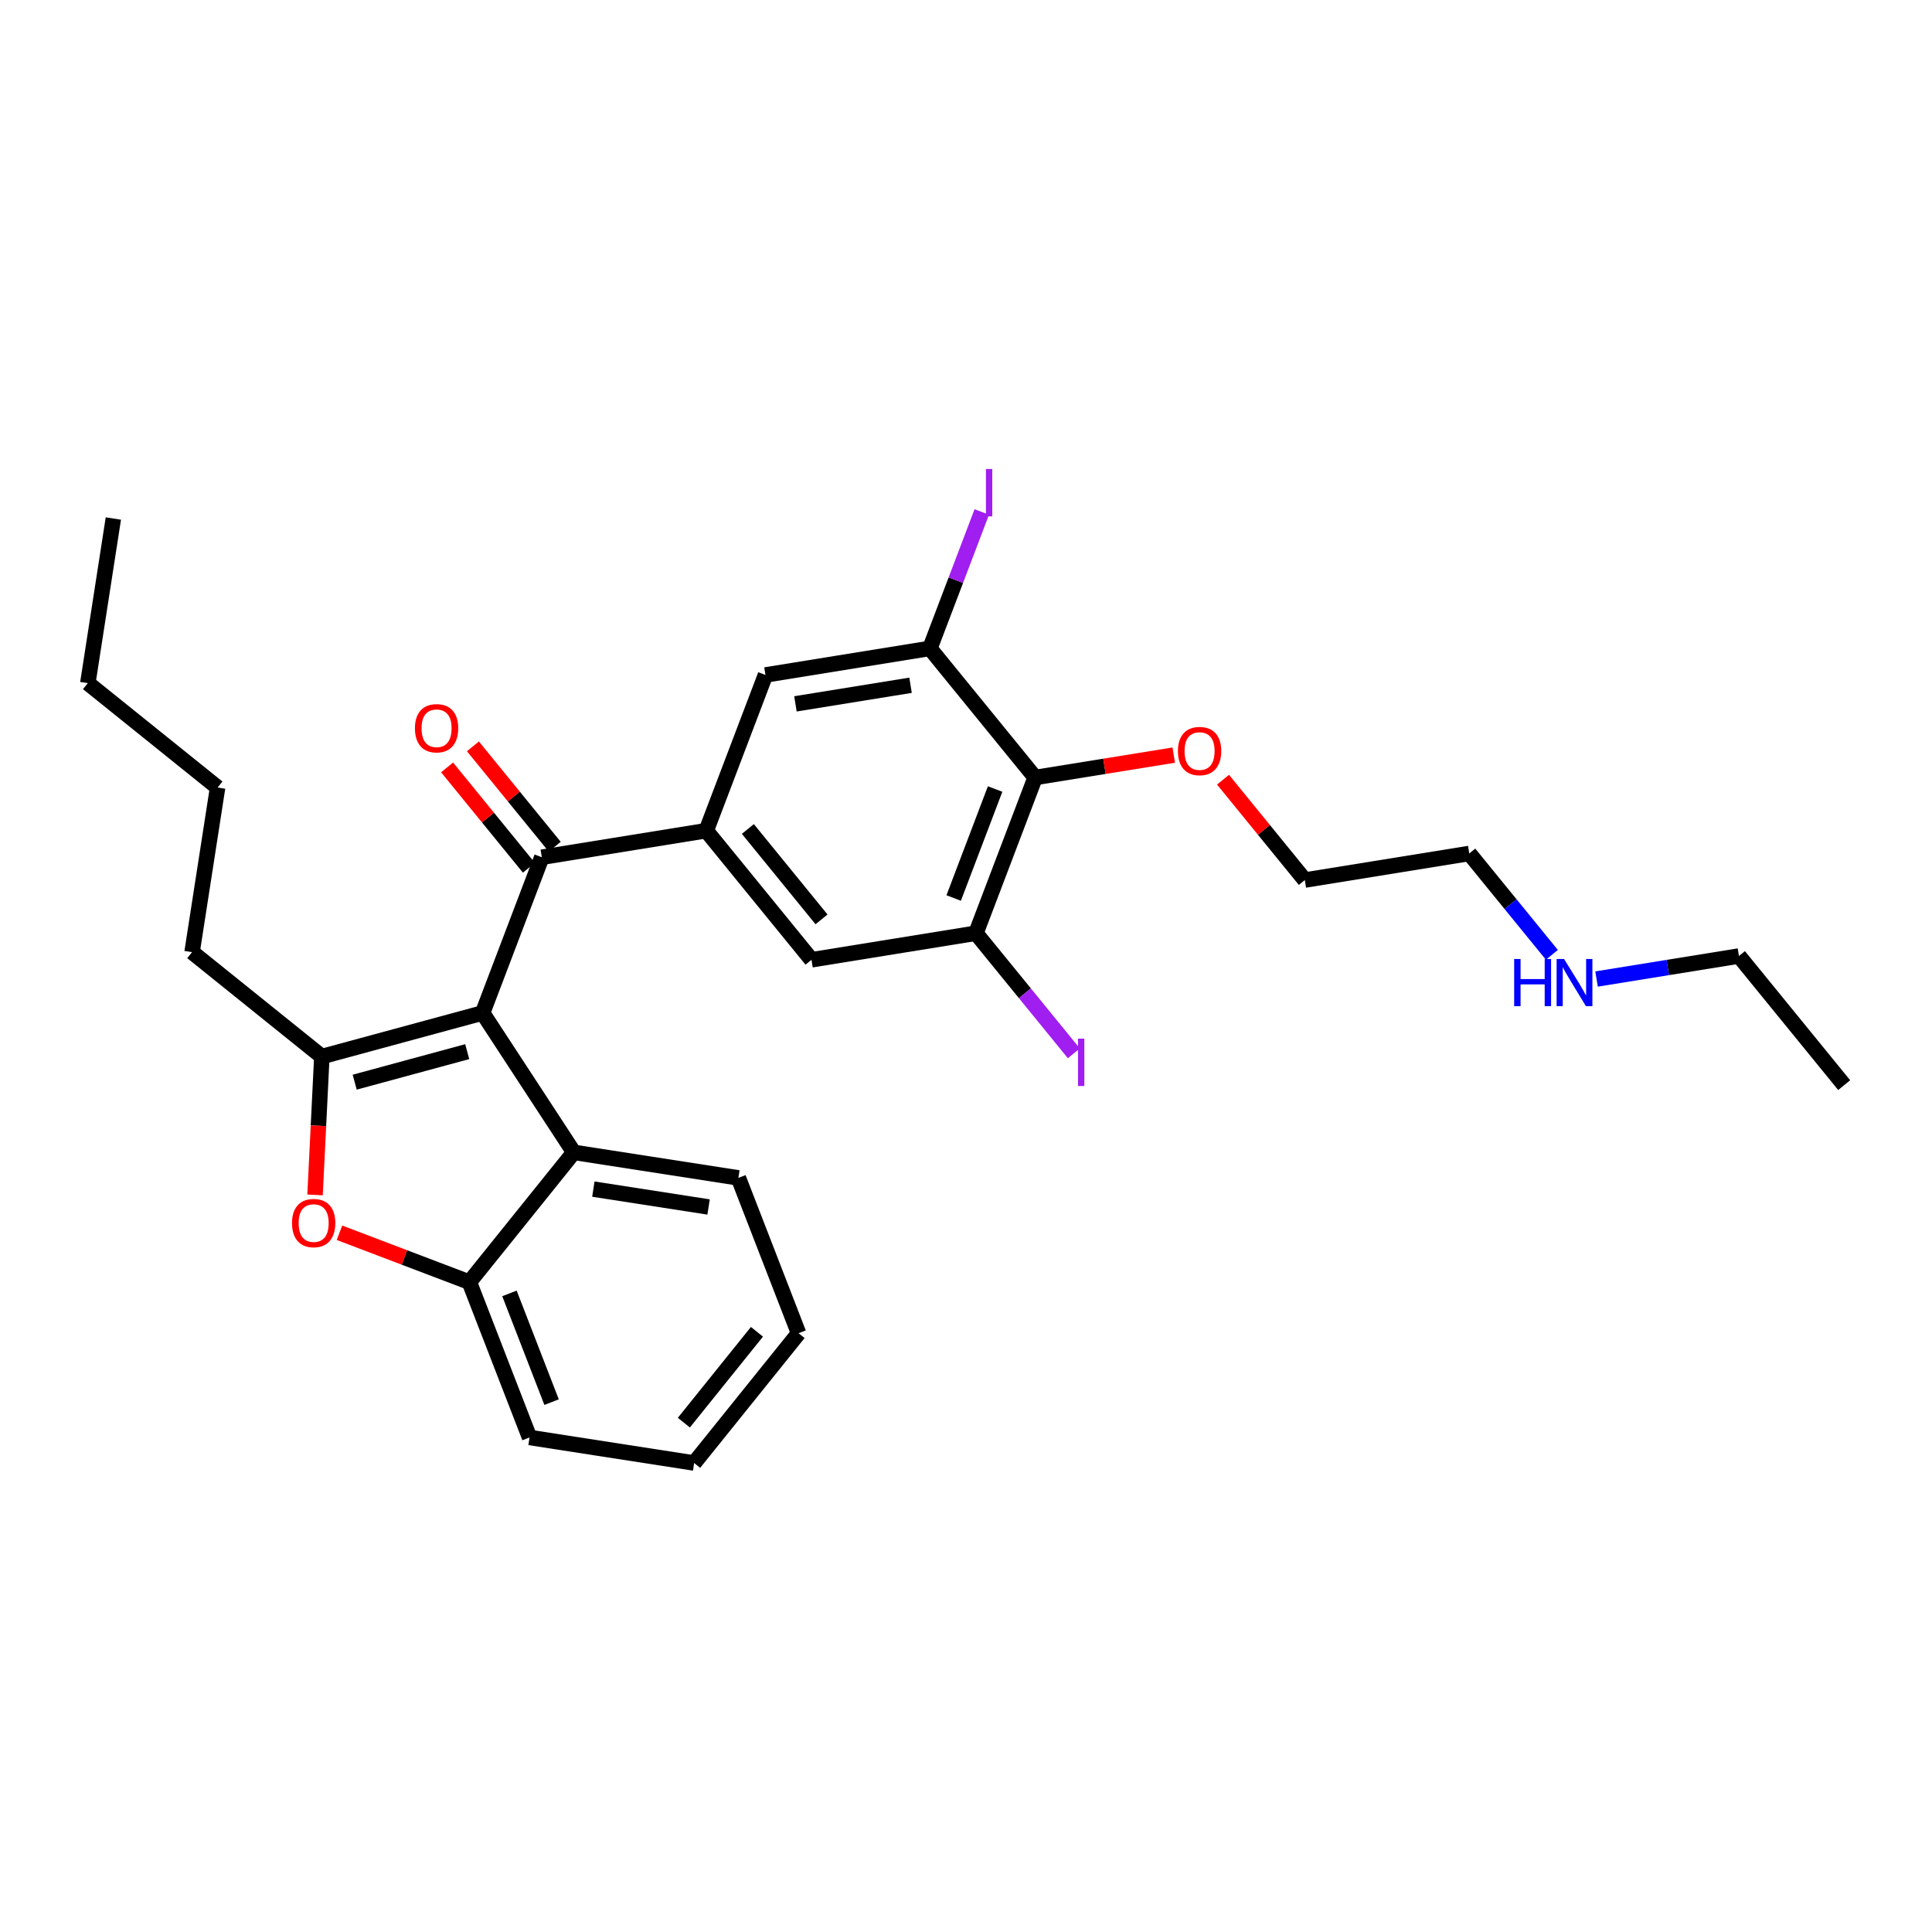 <?xml version='1.0' encoding='iso-8859-1'?>
<svg version='1.1' baseProfile='full'
              xmlns='http://www.w3.org/2000/svg'
                      xmlns:rdkit='http://www.rdkit.org/xml'
                      xmlns:xlink='http://www.w3.org/1999/xlink'
                  xml:space='preserve'
width='250px' height='250px' viewBox='0 0 250 250'>
<!-- END OF HEADER -->
<rect style='opacity:1.0;fill:#FFFFFF;stroke:none' width='250' height='250' x='0' y='0'> </rect>
<path class='bond-0 atom-0 atom-2' d='M 14.668,67.096 L 11.364,88.396' style='fill:none;fill-rule:evenodd;stroke:#000000;stroke-width:2.0px;stroke-linecap:butt;stroke-linejoin:miter;stroke-opacity:1' />
<path class='bond-1 atom-1 atom-3' d='M 238.636,140.416 L 225.018,123.707' style='fill:none;fill-rule:evenodd;stroke:#000000;stroke-width:2.0px;stroke-linecap:butt;stroke-linejoin:miter;stroke-opacity:1' />
<path class='bond-2 atom-2 atom-4' d='M 11.364,88.396 L 28.158,101.907' style='fill:none;fill-rule:evenodd;stroke:#000000;stroke-width:2.0px;stroke-linecap:butt;stroke-linejoin:miter;stroke-opacity:1' />
<path class='bond-3 atom-3 atom-25' d='M 225.018,123.707 L 215.806,125.196' style='fill:none;fill-rule:evenodd;stroke:#000000;stroke-width:2.0px;stroke-linecap:butt;stroke-linejoin:miter;stroke-opacity:1' />
<path class='bond-3 atom-3 atom-25' d='M 215.806,125.196 L 206.594,126.685' style='fill:none;fill-rule:evenodd;stroke:#0000FF;stroke-width:2.0px;stroke-linecap:butt;stroke-linejoin:miter;stroke-opacity:1' />
<path class='bond-4 atom-4 atom-8' d='M 28.158,101.907 L 24.853,123.207' style='fill:none;fill-rule:evenodd;stroke:#000000;stroke-width:2.0px;stroke-linecap:butt;stroke-linejoin:miter;stroke-opacity:1' />
<path class='bond-5 atom-5 atom-6' d='M 103.335,172.518 L 89.823,189.312' style='fill:none;fill-rule:evenodd;stroke:#000000;stroke-width:2.0px;stroke-linecap:butt;stroke-linejoin:miter;stroke-opacity:1' />
<path class='bond-5 atom-5 atom-6' d='M 97.95,172.334 L 88.491,184.09' style='fill:none;fill-rule:evenodd;stroke:#000000;stroke-width:2.0px;stroke-linecap:butt;stroke-linejoin:miter;stroke-opacity:1' />
<path class='bond-6 atom-5 atom-7' d='M 103.335,172.518 L 95.547,152.419' style='fill:none;fill-rule:evenodd;stroke:#000000;stroke-width:2.0px;stroke-linecap:butt;stroke-linejoin:miter;stroke-opacity:1' />
<path class='bond-7 atom-6 atom-9' d='M 89.823,189.312 L 68.523,186.007' style='fill:none;fill-rule:evenodd;stroke:#000000;stroke-width:2.0px;stroke-linecap:butt;stroke-linejoin:miter;stroke-opacity:1' />
<path class='bond-8 atom-7 atom-15' d='M 95.547,152.419 L 74.247,149.115' style='fill:none;fill-rule:evenodd;stroke:#000000;stroke-width:2.0px;stroke-linecap:butt;stroke-linejoin:miter;stroke-opacity:1' />
<path class='bond-8 atom-7 atom-15' d='M 91.691,156.183 L 76.781,153.87' style='fill:none;fill-rule:evenodd;stroke:#000000;stroke-width:2.0px;stroke-linecap:butt;stroke-linejoin:miter;stroke-opacity:1' />
<path class='bond-9 atom-8 atom-19' d='M 24.853,123.207 L 41.647,136.719' style='fill:none;fill-rule:evenodd;stroke:#000000;stroke-width:2.0px;stroke-linecap:butt;stroke-linejoin:miter;stroke-opacity:1' />
<path class='bond-10 atom-9 atom-18' d='M 68.523,186.007 L 60.735,165.909' style='fill:none;fill-rule:evenodd;stroke:#000000;stroke-width:2.0px;stroke-linecap:butt;stroke-linejoin:miter;stroke-opacity:1' />
<path class='bond-10 atom-9 atom-18' d='M 71.375,181.435 L 65.923,167.366' style='fill:none;fill-rule:evenodd;stroke:#000000;stroke-width:2.0px;stroke-linecap:butt;stroke-linejoin:miter;stroke-opacity:1' />
<path class='bond-11 atom-10 atom-11' d='M 190.122,110.439 L 168.843,113.878' style='fill:none;fill-rule:evenodd;stroke:#000000;stroke-width:2.0px;stroke-linecap:butt;stroke-linejoin:miter;stroke-opacity:1' />
<path class='bond-12 atom-10 atom-25' d='M 190.122,110.439 L 195.467,116.997' style='fill:none;fill-rule:evenodd;stroke:#000000;stroke-width:2.0px;stroke-linecap:butt;stroke-linejoin:miter;stroke-opacity:1' />
<path class='bond-12 atom-10 atom-25' d='M 195.467,116.997 L 200.813,123.556' style='fill:none;fill-rule:evenodd;stroke:#0000FF;stroke-width:2.0px;stroke-linecap:butt;stroke-linejoin:miter;stroke-opacity:1' />
<path class='bond-13 atom-11 atom-27' d='M 168.843,113.878 L 163.55,107.384' style='fill:none;fill-rule:evenodd;stroke:#000000;stroke-width:2.0px;stroke-linecap:butt;stroke-linejoin:miter;stroke-opacity:1' />
<path class='bond-13 atom-11 atom-27' d='M 163.55,107.384 L 158.258,100.89' style='fill:none;fill-rule:evenodd;stroke:#FF0000;stroke-width:2.0px;stroke-linecap:butt;stroke-linejoin:miter;stroke-opacity:1' />
<path class='bond-14 atom-12 atom-14' d='M 105.007,124.196 L 91.389,107.488' style='fill:none;fill-rule:evenodd;stroke:#000000;stroke-width:2.0px;stroke-linecap:butt;stroke-linejoin:miter;stroke-opacity:1' />
<path class='bond-14 atom-12 atom-14' d='M 106.306,118.966 L 96.774,107.27' style='fill:none;fill-rule:evenodd;stroke:#000000;stroke-width:2.0px;stroke-linecap:butt;stroke-linejoin:miter;stroke-opacity:1' />
<path class='bond-15 atom-12 atom-16' d='M 105.007,124.196 L 126.286,120.757' style='fill:none;fill-rule:evenodd;stroke:#000000;stroke-width:2.0px;stroke-linecap:butt;stroke-linejoin:miter;stroke-opacity:1' />
<path class='bond-16 atom-13 atom-14' d='M 99.05,87.34 L 91.389,107.488' style='fill:none;fill-rule:evenodd;stroke:#000000;stroke-width:2.0px;stroke-linecap:butt;stroke-linejoin:miter;stroke-opacity:1' />
<path class='bond-17 atom-13 atom-17' d='M 99.05,87.34 L 120.329,83.901' style='fill:none;fill-rule:evenodd;stroke:#000000;stroke-width:2.0px;stroke-linecap:butt;stroke-linejoin:miter;stroke-opacity:1' />
<path class='bond-17 atom-13 atom-17' d='M 102.93,91.08 L 117.825,88.672' style='fill:none;fill-rule:evenodd;stroke:#000000;stroke-width:2.0px;stroke-linecap:butt;stroke-linejoin:miter;stroke-opacity:1' />
<path class='bond-18 atom-14 atom-21' d='M 91.389,107.488 L 70.111,110.927' style='fill:none;fill-rule:evenodd;stroke:#000000;stroke-width:2.0px;stroke-linecap:butt;stroke-linejoin:miter;stroke-opacity:1' />
<path class='bond-19 atom-15 atom-18' d='M 74.247,149.115 L 60.735,165.909' style='fill:none;fill-rule:evenodd;stroke:#000000;stroke-width:2.0px;stroke-linecap:butt;stroke-linejoin:miter;stroke-opacity:1' />
<path class='bond-20 atom-15 atom-20' d='M 74.247,149.115 L 62.45,131.075' style='fill:none;fill-rule:evenodd;stroke:#000000;stroke-width:2.0px;stroke-linecap:butt;stroke-linejoin:miter;stroke-opacity:1' />
<path class='bond-21 atom-16 atom-22' d='M 126.286,120.757 L 133.947,100.609' style='fill:none;fill-rule:evenodd;stroke:#000000;stroke-width:2.0px;stroke-linecap:butt;stroke-linejoin:miter;stroke-opacity:1' />
<path class='bond-21 atom-16 atom-22' d='M 123.406,116.202 L 128.768,102.099' style='fill:none;fill-rule:evenodd;stroke:#000000;stroke-width:2.0px;stroke-linecap:butt;stroke-linejoin:miter;stroke-opacity:1' />
<path class='bond-22 atom-16 atom-23' d='M 126.286,120.757 L 132.621,128.529' style='fill:none;fill-rule:evenodd;stroke:#000000;stroke-width:2.0px;stroke-linecap:butt;stroke-linejoin:miter;stroke-opacity:1' />
<path class='bond-22 atom-16 atom-23' d='M 132.621,128.529 L 138.955,136.301' style='fill:none;fill-rule:evenodd;stroke:#A01EEF;stroke-width:2.0px;stroke-linecap:butt;stroke-linejoin:miter;stroke-opacity:1' />
<path class='bond-23 atom-17 atom-22' d='M 120.329,83.901 L 133.947,100.609' style='fill:none;fill-rule:evenodd;stroke:#000000;stroke-width:2.0px;stroke-linecap:butt;stroke-linejoin:miter;stroke-opacity:1' />
<path class='bond-24 atom-17 atom-24' d='M 120.329,83.901 L 123.685,75.074' style='fill:none;fill-rule:evenodd;stroke:#000000;stroke-width:2.0px;stroke-linecap:butt;stroke-linejoin:miter;stroke-opacity:1' />
<path class='bond-24 atom-17 atom-24' d='M 123.685,75.074 L 127.041,66.248' style='fill:none;fill-rule:evenodd;stroke:#A01EEF;stroke-width:2.0px;stroke-linecap:butt;stroke-linejoin:miter;stroke-opacity:1' />
<path class='bond-25 atom-18 atom-28' d='M 60.735,165.909 L 52.332,162.714' style='fill:none;fill-rule:evenodd;stroke:#000000;stroke-width:2.0px;stroke-linecap:butt;stroke-linejoin:miter;stroke-opacity:1' />
<path class='bond-25 atom-18 atom-28' d='M 52.332,162.714 L 43.928,159.518' style='fill:none;fill-rule:evenodd;stroke:#FF0000;stroke-width:2.0px;stroke-linecap:butt;stroke-linejoin:miter;stroke-opacity:1' />
<path class='bond-26 atom-19 atom-20' d='M 41.647,136.719 L 62.45,131.075' style='fill:none;fill-rule:evenodd;stroke:#000000;stroke-width:2.0px;stroke-linecap:butt;stroke-linejoin:miter;stroke-opacity:1' />
<path class='bond-26 atom-19 atom-20' d='M 45.897,140.033 L 60.459,136.082' style='fill:none;fill-rule:evenodd;stroke:#000000;stroke-width:2.0px;stroke-linecap:butt;stroke-linejoin:miter;stroke-opacity:1' />
<path class='bond-27 atom-19 atom-28' d='M 41.647,136.719 L 41.207,145.671' style='fill:none;fill-rule:evenodd;stroke:#000000;stroke-width:2.0px;stroke-linecap:butt;stroke-linejoin:miter;stroke-opacity:1' />
<path class='bond-27 atom-19 atom-28' d='M 41.207,145.671 L 40.766,154.622' style='fill:none;fill-rule:evenodd;stroke:#FF0000;stroke-width:2.0px;stroke-linecap:butt;stroke-linejoin:miter;stroke-opacity:1' />
<path class='bond-28 atom-20 atom-21' d='M 62.45,131.075 L 70.111,110.927' style='fill:none;fill-rule:evenodd;stroke:#000000;stroke-width:2.0px;stroke-linecap:butt;stroke-linejoin:miter;stroke-opacity:1' />
<path class='bond-29 atom-21 atom-26' d='M 71.782,109.565 L 66.489,103.071' style='fill:none;fill-rule:evenodd;stroke:#000000;stroke-width:2.0px;stroke-linecap:butt;stroke-linejoin:miter;stroke-opacity:1' />
<path class='bond-29 atom-21 atom-26' d='M 66.489,103.071 L 61.196,96.577' style='fill:none;fill-rule:evenodd;stroke:#FF0000;stroke-width:2.0px;stroke-linecap:butt;stroke-linejoin:miter;stroke-opacity:1' />
<path class='bond-29 atom-21 atom-26' d='M 68.44,112.289 L 63.147,105.795' style='fill:none;fill-rule:evenodd;stroke:#000000;stroke-width:2.0px;stroke-linecap:butt;stroke-linejoin:miter;stroke-opacity:1' />
<path class='bond-29 atom-21 atom-26' d='M 63.147,105.795 L 57.854,99.301' style='fill:none;fill-rule:evenodd;stroke:#FF0000;stroke-width:2.0px;stroke-linecap:butt;stroke-linejoin:miter;stroke-opacity:1' />
<path class='bond-30 atom-22 atom-27' d='M 133.947,100.609 L 142.916,99.159' style='fill:none;fill-rule:evenodd;stroke:#000000;stroke-width:2.0px;stroke-linecap:butt;stroke-linejoin:miter;stroke-opacity:1' />
<path class='bond-30 atom-22 atom-27' d='M 142.916,99.159 L 151.884,97.71' style='fill:none;fill-rule:evenodd;stroke:#FF0000;stroke-width:2.0px;stroke-linecap:butt;stroke-linejoin:miter;stroke-opacity:1' />
<path  class='atom-23' d='M 139.494 134.4
L 140.313 134.4
L 140.313 140.53
L 139.494 140.53
L 139.494 134.4
' fill='#A01EEF'/>
<path  class='atom-24' d='M 127.58 60.688
L 128.399 60.688
L 128.399 66.818
L 127.58 66.818
L 127.58 60.688
' fill='#A01EEF'/>
<path  class='atom-25' d='M 195.933 124.095
L 196.76 124.095
L 196.76 126.69
L 199.882 126.69
L 199.882 124.095
L 200.709 124.095
L 200.709 130.199
L 199.882 130.199
L 199.882 127.38
L 196.76 127.38
L 196.76 130.199
L 195.933 130.199
L 195.933 124.095
' fill='#0000FF'/>
<path  class='atom-25' d='M 202.39 124.095
L 204.391 127.328
Q 204.589 127.647, 204.908 128.224
Q 205.227 128.802, 205.244 128.837
L 205.244 124.095
L 206.055 124.095
L 206.055 130.199
L 205.218 130.199
L 203.072 126.664
Q 202.822 126.25, 202.554 125.776
Q 202.296 125.302, 202.218 125.155
L 202.218 130.199
L 201.425 130.199
L 201.425 124.095
L 202.39 124.095
' fill='#0000FF'/>
<path  class='atom-26' d='M 53.691 94.236
Q 53.691 92.77, 54.415 91.951
Q 55.139 91.132, 56.493 91.132
Q 57.846 91.132, 58.571 91.951
Q 59.295 92.77, 59.295 94.236
Q 59.295 95.719, 58.562 96.564
Q 57.829 97.4, 56.493 97.4
Q 55.148 97.4, 54.415 96.564
Q 53.691 95.728, 53.691 94.236
M 56.493 96.71
Q 57.424 96.71, 57.924 96.09
Q 58.433 95.46, 58.433 94.236
Q 58.433 93.038, 57.924 92.434
Q 57.424 91.822, 56.493 91.822
Q 55.562 91.822, 55.053 92.425
Q 54.553 93.029, 54.553 94.236
Q 54.553 95.469, 55.053 96.09
Q 55.562 96.71, 56.493 96.71
' fill='#FF0000'/>
<path  class='atom-27' d='M 152.423 97.187
Q 152.423 95.721, 153.148 94.902
Q 153.872 94.083, 155.225 94.083
Q 156.579 94.083, 157.303 94.902
Q 158.028 95.721, 158.028 97.187
Q 158.028 98.67, 157.295 99.515
Q 156.562 100.351, 155.225 100.351
Q 153.88 100.351, 153.148 99.515
Q 152.423 98.678, 152.423 97.187
M 155.225 99.661
Q 156.157 99.661, 156.657 99.041
Q 157.165 98.411, 157.165 97.187
Q 157.165 95.989, 156.657 95.385
Q 156.157 94.773, 155.225 94.773
Q 154.294 94.773, 153.786 95.376
Q 153.285 95.98, 153.285 97.187
Q 153.285 98.42, 153.786 99.041
Q 154.294 99.661, 155.225 99.661
' fill='#FF0000'/>
<path  class='atom-28' d='M 37.785 158.265
Q 37.785 156.799, 38.51 155.98
Q 39.234 155.161, 40.587 155.161
Q 41.941 155.161, 42.665 155.98
Q 43.39 156.799, 43.39 158.265
Q 43.39 159.748, 42.657 160.593
Q 41.924 161.429, 40.587 161.429
Q 39.242 161.429, 38.51 160.593
Q 37.785 159.757, 37.785 158.265
M 40.587 160.74
Q 41.519 160.74, 42.019 160.119
Q 42.527 159.49, 42.527 158.265
Q 42.527 157.067, 42.019 156.463
Q 41.519 155.851, 40.587 155.851
Q 39.656 155.851, 39.148 156.455
Q 38.648 157.058, 38.648 158.265
Q 38.648 159.498, 39.148 160.119
Q 39.656 160.74, 40.587 160.74
' fill='#FF0000'/>
</svg>
